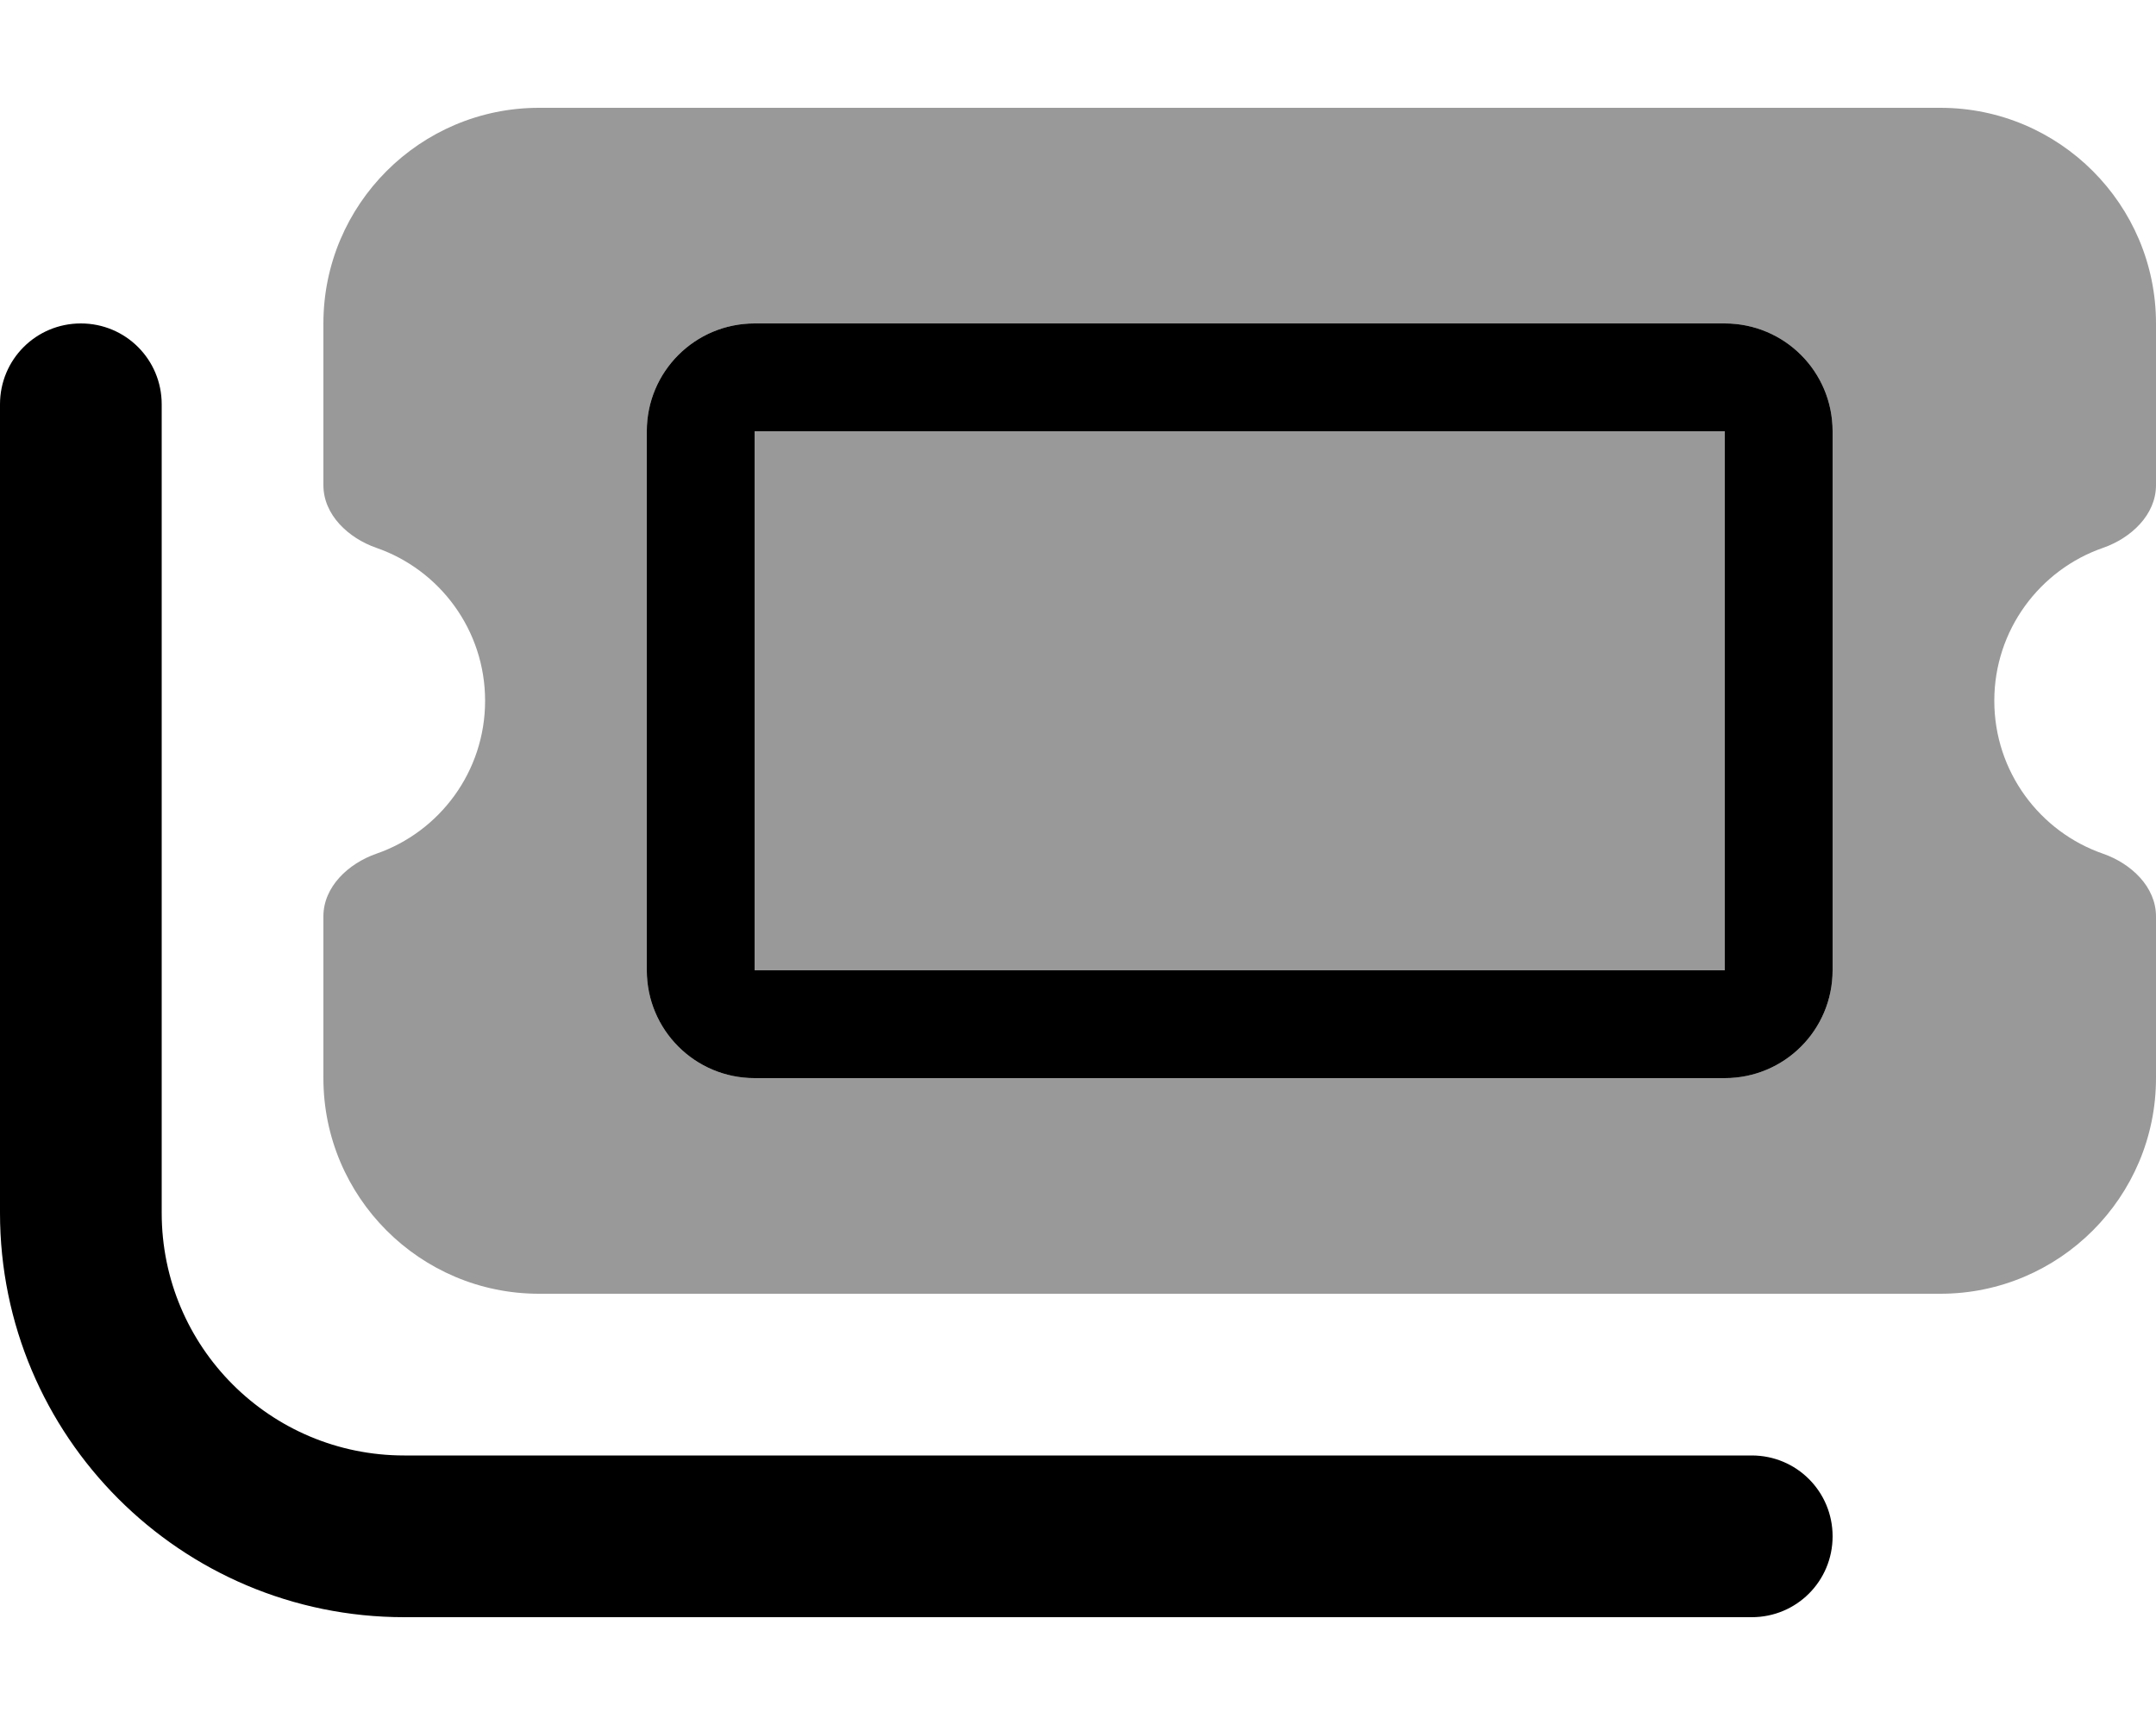 <svg xmlns="http://www.w3.org/2000/svg" viewBox="0 0 640 512"><!--! Font Awesome Pro 6.6.0 by @fontawesome - https://fontawesome.com License - https://fontawesome.com/license (Commercial License) Copyright 2024 Fonticons, Inc. --><defs><style>.fa-secondary{opacity:.4}</style></defs><path class="fa-secondary" d="M96 96l0 48c0 8.8 7.4 15.7 15.7 18.6C130.5 169.1 144 187 144 208s-13.5 38.9-32.3 45.4C103.4 256.3 96 263.2 96 272l0 48c0 35.3 28.7 64 64 64l416 0c35.3 0 64-28.7 64-64l0-48c0-8.8-7.4-15.7-15.7-18.6C605.5 246.9 592 229 592 208s13.5-38.9 32.3-45.4c8.3-2.9 15.7-9.8 15.7-18.6l0-48c0-35.3-28.7-64-64-64L160 32c-35.3 0-64 28.7-64 64zm96 32c0-17.7 14.3-32 32-32l288 0c17.7 0 32 14.3 32 32l0 160c0 17.7-14.3 32-32 32l-288 0c-17.7 0-32-14.3-32-32l0-160zm32 0l0 160 288 0 0-160-288 0z"/><path class="fa-primary" d="M48 120c0-13.3-10.7-24-24-24S0 106.7 0 120L0 360c0 66.3 53.7 120 120 120l400 0c13.3 0 24-10.7 24-24s-10.7-24-24-24l-400 0c-39.8 0-72-32.2-72-72l0-240zm176 8l288 0 0 160-288 0 0-160zm-32 0l0 160c0 17.7 14.3 32 32 32l288 0c17.7 0 32-14.3 32-32l0-160c0-17.7-14.3-32-32-32L224 96c-17.7 0-32 14.3-32 32z"/></svg>